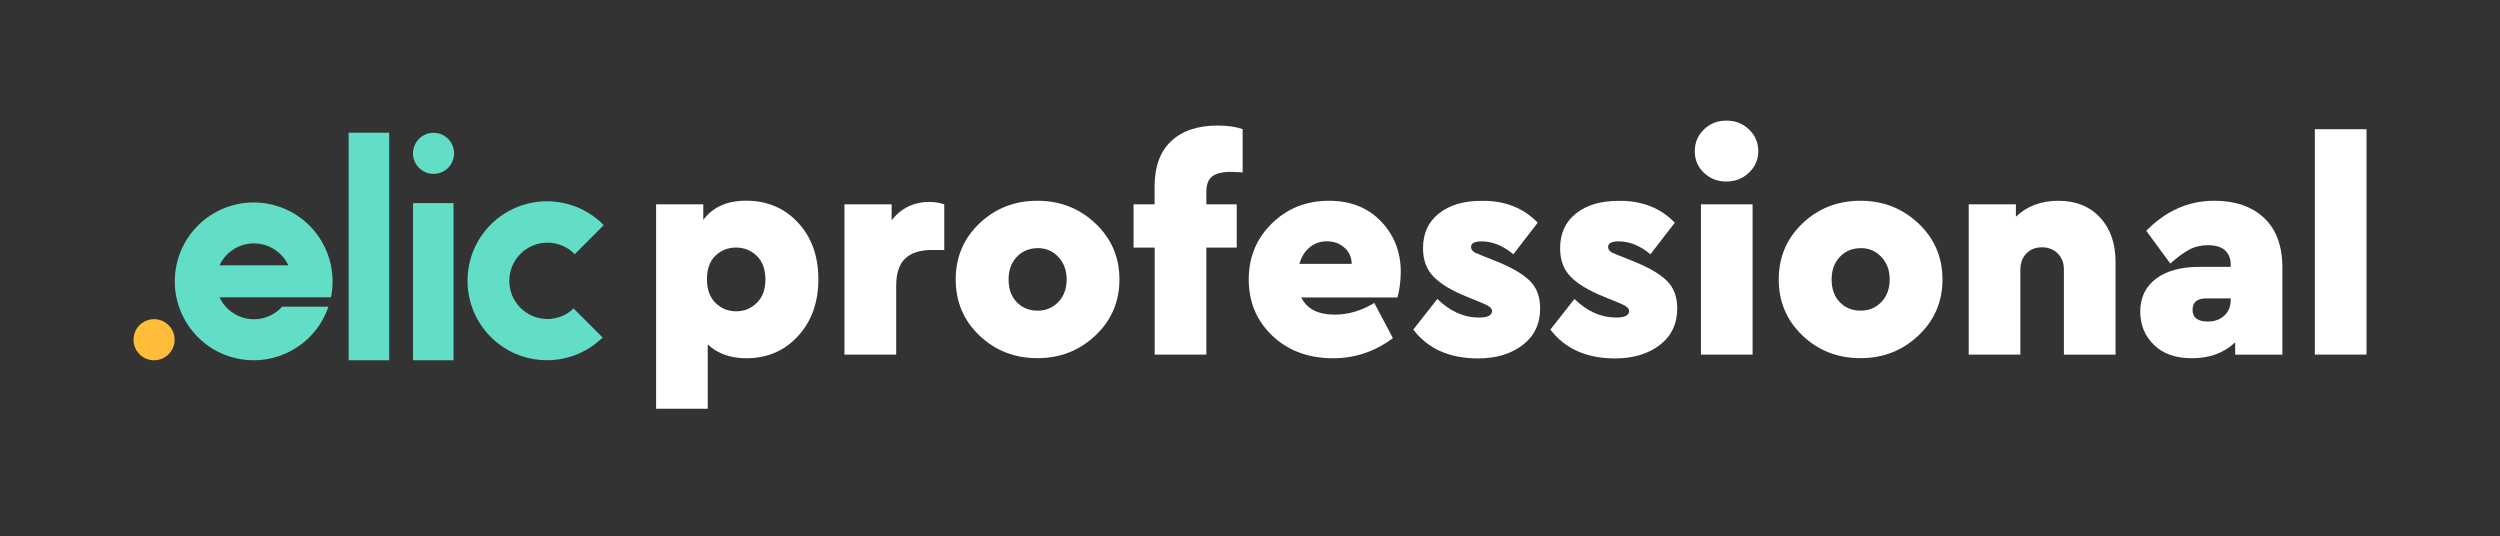 <?xml version="1.0" encoding="utf-8"?>
<!-- Generator: Adobe Illustrator 25.0.0, SVG Export Plug-In . SVG Version: 6.00 Build 0)  -->
<svg version="1.1" id="Layer_1" xmlns="http://www.w3.org/2000/svg" xmlns:xlink="http://www.w3.org/1999/xlink" x="0px" y="0px"
	 viewBox="0 0 307.82 66.05" style="enable-background:new 0 0 307.82 66.05;" xml:space="preserve">
<rect x="0" y="0" width="307.82" height="66.05" fill="#333333" stroke="none"/>
<style type="text/css">
	.st0{enable-background:new    ;}
	.st1{fill:#FFFFFF;}
	.st2{fill:#FFBD39;}
	.st3{fill:#62DDC6;}
</style>
<g id="Group_728" transform="translate(0 0.066)">
	<g id="Component_11_7" transform="translate(62.274 -0.066)">
		<g class="st0">
			<path class="st1" d="M35.99,27.42c1.67,1.8,2.5,4.12,2.5,6.96s-0.83,5.17-2.5,6.99c-1.67,1.83-3.79,2.74-6.38,2.74
				c-1.95,0-3.53-0.57-4.74-1.7v7.92h-6.36V25.16h5.81v1.92c1.16-1.58,2.92-2.37,5.29-2.37C32.2,24.72,34.32,25.62,35.99,27.42z
				 M30.9,37.3c0.72-0.69,1.07-1.65,1.07-2.89s-0.35-2.2-1.05-2.89c-0.7-0.69-1.56-1.04-2.57-1.04c-0.99,0-1.83,0.33-2.53,1
				c-0.7,0.67-1.05,1.63-1.05,2.89c0,1.26,0.35,2.23,1.05,2.92c0.7,0.69,1.55,1.04,2.53,1.04C29.34,38.34,30.19,37.99,30.9,37.3z"/>
			<path class="st1" d="M53.99,25.16v5.62h-1.52c-1.46,0-2.55,0.35-3.29,1.05c-0.74,0.7-1.11,1.83-1.11,3.39v8.44H41.7v-18.5h5.81
				v1.96c1.18-1.5,2.74-2.26,4.66-2.26C52.84,24.87,53.45,24.97,53.99,25.16z"/>
			<path class="st1" d="M72.6,27.51c1.97,1.86,2.96,4.16,2.96,6.9s-0.99,5.04-2.96,6.9c-1.97,1.86-4.35,2.79-7.14,2.79
				c-2.81,0-5.19-0.93-7.14-2.79s-2.92-4.16-2.92-6.9s0.97-5.04,2.92-6.9s4.33-2.79,7.14-2.79C68.25,24.72,70.63,25.65,72.6,27.51z
				 M62.91,31.64c-0.67,0.71-1,1.64-1,2.77c0,1.16,0.33,2.09,1,2.79s1.53,1.05,2.59,1.05c1.01,0,1.86-0.36,2.54-1.07
				c0.68-0.71,1.02-1.64,1.02-2.78c0-1.11-0.34-2.03-1.02-2.76c-0.68-0.73-1.52-1.09-2.54-1.09C64.44,30.57,63.57,30.92,62.91,31.64
				z"/>
			<path class="st1" d="M86.96,21.74c-0.47,0.38-0.7,1-0.7,1.87v1.55h3.74v5.33h-3.74v13.17h-6.36V30.49H77.3v-5.33h2.59v-2.18
				c0-2.47,0.68-4.33,2.05-5.61s3.27-1.91,5.72-1.91c1.21,0,2.23,0.15,3.07,0.44v5.33c-0.74-0.05-1.22-0.07-1.44-0.07
				C88.2,21.17,87.42,21.36,86.96,21.74z"/>
			<path class="st1" d="M109.79,36.63H97.95c0.69,1.41,2.07,2.11,4.14,2.11c1.65,0,3.27-0.48,4.85-1.44l2.29,4.33
				c-2.2,1.65-4.65,2.48-7.36,2.48c-3.03,0-5.53-0.92-7.47-2.76s-2.92-4.15-2.92-6.94c0-2.74,0.95-5.04,2.85-6.9
				s4.24-2.79,7.03-2.79c2.66,0,4.8,0.85,6.42,2.55s2.42,3.77,2.42,6.22C110.19,34.6,110.06,35.65,109.79,36.63z M99,30.44
				c-0.6,0.48-1.03,1.17-1.28,2.05h6.44c-0.02-0.84-0.33-1.51-0.92-2.02c-0.59-0.51-1.31-0.76-2.15-0.76
				C100.3,29.71,99.6,29.96,99,30.44z"/>
			<path class="st1" d="M127.06,27.42l-3,3.89c-1.26-1.06-2.57-1.59-3.92-1.59c-0.86,0-1.29,0.23-1.29,0.7
				c0,0.15,0.05,0.28,0.15,0.41s0.23,0.22,0.39,0.3c0.16,0.07,0.4,0.17,0.72,0.3l1.85,0.74c1.85,0.74,3.21,1.53,4.09,2.37
				c0.88,0.84,1.31,1.99,1.31,3.44c0,1.9-0.72,3.4-2.15,4.5c-1.43,1.1-3.27,1.65-5.51,1.65c-3.5,0-6.15-1.18-7.96-3.55l2.96-3.77
				c1.58,1.53,3.28,2.29,5.11,2.29c1.09,0,1.63-0.27,1.63-0.81c0-0.32-0.36-0.63-1.07-0.92l-2.07-0.85
				c-1.83-0.74-3.18-1.55-4.05-2.44c-0.88-0.89-1.31-2.06-1.31-3.51c0-1.83,0.65-3.26,1.96-4.29c1.31-1.04,3.05-1.55,5.22-1.55
				C122.99,24.68,125.31,25.6,127.06,27.42z"/>
			<path class="st1" d="M143.94,27.42l-3,3.89c-1.26-1.06-2.57-1.59-3.92-1.59c-0.86,0-1.29,0.23-1.29,0.7
				c0,0.15,0.05,0.28,0.15,0.41s0.23,0.22,0.39,0.3c0.16,0.07,0.4,0.17,0.72,0.3l1.85,0.74c1.85,0.74,3.21,1.53,4.09,2.37
				c0.88,0.84,1.31,1.99,1.31,3.44c0,1.9-0.72,3.4-2.15,4.5c-1.43,1.1-3.27,1.65-5.51,1.65c-3.5,0-6.15-1.18-7.96-3.55l2.96-3.77
				c1.58,1.53,3.28,2.29,5.11,2.29c1.09,0,1.63-0.27,1.63-0.81c0-0.32-0.36-0.63-1.07-0.92l-2.07-0.85
				c-1.83-0.74-3.18-1.55-4.05-2.44c-0.88-0.89-1.31-2.06-1.31-3.51c0-1.83,0.65-3.26,1.96-4.29c1.31-1.04,3.05-1.55,5.22-1.55
				C139.87,24.68,142.18,25.6,143.94,27.42z"/>
			<path class="st1" d="M153.07,15.93c0.76,0.73,1.15,1.62,1.15,2.68c0,1.04-0.38,1.92-1.15,2.65s-1.69,1.09-2.78,1.09
				s-2-0.36-2.76-1.07c-0.75-0.71-1.13-1.6-1.13-2.66s0.38-1.96,1.13-2.68c0.75-0.73,1.67-1.09,2.76-1.09S152.31,15.2,153.07,15.93z
				 M153.52,43.66h-6.36v-18.5h6.36V43.66z"/>
			<path class="st1" d="M173.94,27.51c1.97,1.86,2.96,4.16,2.96,6.9s-0.99,5.04-2.96,6.9c-1.97,1.86-4.35,2.79-7.14,2.79
				c-2.81,0-5.19-0.93-7.14-2.79s-2.92-4.16-2.92-6.9s0.97-5.04,2.92-6.9s4.33-2.79,7.14-2.79
				C169.59,24.72,171.97,25.65,173.94,27.51z M164.25,31.64c-0.67,0.71-1,1.64-1,2.77c0,1.16,0.33,2.09,1,2.79s1.53,1.05,2.59,1.05
				c1.01,0,1.86-0.36,2.54-1.07c0.68-0.71,1.02-1.64,1.02-2.78c0-1.11-0.34-2.03-1.02-2.76c-0.68-0.73-1.52-1.09-2.54-1.09
				C165.78,30.57,164.91,30.92,164.25,31.64z"/>
			<path class="st1" d="M196.29,26.77c1.28,1.37,1.92,3.2,1.92,5.5v11.4h-6.36V33.19c0-0.81-0.25-1.47-0.76-1.98
				s-1.15-0.76-1.94-0.76c-0.79,0-1.43,0.25-1.92,0.76c-0.49,0.51-0.74,1.17-0.74,1.98v10.47h-6.36v-18.5h5.81v1.52
				c1.38-1.31,3.12-1.96,5.22-1.96C193.29,24.72,195.01,25.4,196.29,26.77z"/>
			<path class="st1" d="M216.49,26.83c1.5,1.41,2.26,3.44,2.26,6.11v10.73h-5.81v-1.52c-1.38,1.31-3.16,1.96-5.33,1.96
				c-2,0-3.56-0.55-4.68-1.65c-1.12-1.1-1.68-2.46-1.68-4.09c0-1.73,0.65-3.08,1.94-4.05c1.29-0.97,3.06-1.46,5.31-1.46h3.89v-0.3
				c0-0.72-0.23-1.29-0.68-1.72c-0.46-0.43-1.17-0.65-2.13-0.65c-0.84,0-1.6,0.18-2.28,0.54c-0.68,0.36-1.46,0.93-2.35,1.72
				l-2.96-4.03c2.42-2.47,5.21-3.7,8.36-3.7C212.94,24.72,214.99,25.42,216.49,26.83z M211.59,38.87c0.53-0.48,0.8-1.14,0.8-1.98
				v-0.15h-3c-1.13,0-1.7,0.47-1.7,1.41c0,0.96,0.63,1.44,1.89,1.44C210.39,39.59,211.06,39.35,211.59,38.87z"/>
			<path class="st1" d="M229.11,43.66h-6.36V15.91h6.36V43.66z"/>
		</g>
	</g>
	<g id="Group_670" transform="translate(0 10.613)">
		<ellipse id="Ellipse_2" class="st2" cx="18.97" cy="31.15" rx="2.53" ry="2.53"/>
		<path id="Path_4" class="st3" d="M67.4,28.6c-2.6-0.01-4.7-2.11-4.69-4.71c0.01-2.6,2.11-4.7,4.71-4.69
			c1.26,0,2.47,0.51,3.35,1.42l3.57-3.58c-3.79-3.86-9.98-3.92-13.84-0.14c-3.86,3.79-3.92,9.98-0.14,13.84
			c3.78,3.86,9.98,3.92,13.84,0.14l-3.58-3.58C69.75,28.14,68.6,28.6,67.4,28.6z"/>
		<rect id="Rectangle_10" x="42.93" y="5.66" class="st3" width="4.99" height="28.02"/>
		<rect id="Rectangle_11" x="50.85" y="14.33" class="st3" width="4.99" height="19.35"/>
		<path id="Path_5" class="st3" d="M40.75,25.93c1.08-5.26-2.3-10.39-7.55-11.48c-5.26-1.08-10.39,2.3-11.48,7.55
			c-1.08,5.26,2.3,10.39,7.55,11.48c4.8,0.99,9.59-1.76,11.17-6.4h-5.7c-1.73,1.92-4.68,2.08-6.6,0.35
			c-0.47-0.42-0.85-0.93-1.11-1.5L40.75,25.93L40.75,25.93z M31.26,19.29c1.82,0,3.47,1.05,4.24,2.7h-8.47
			C27.8,20.34,29.45,19.29,31.26,19.29L31.26,19.29z"/>
		<ellipse id="Ellipse_3" class="st3" cx="53.38" cy="8.2" rx="2.53" ry="2.53"/>
	</g>
</g>
</svg>
